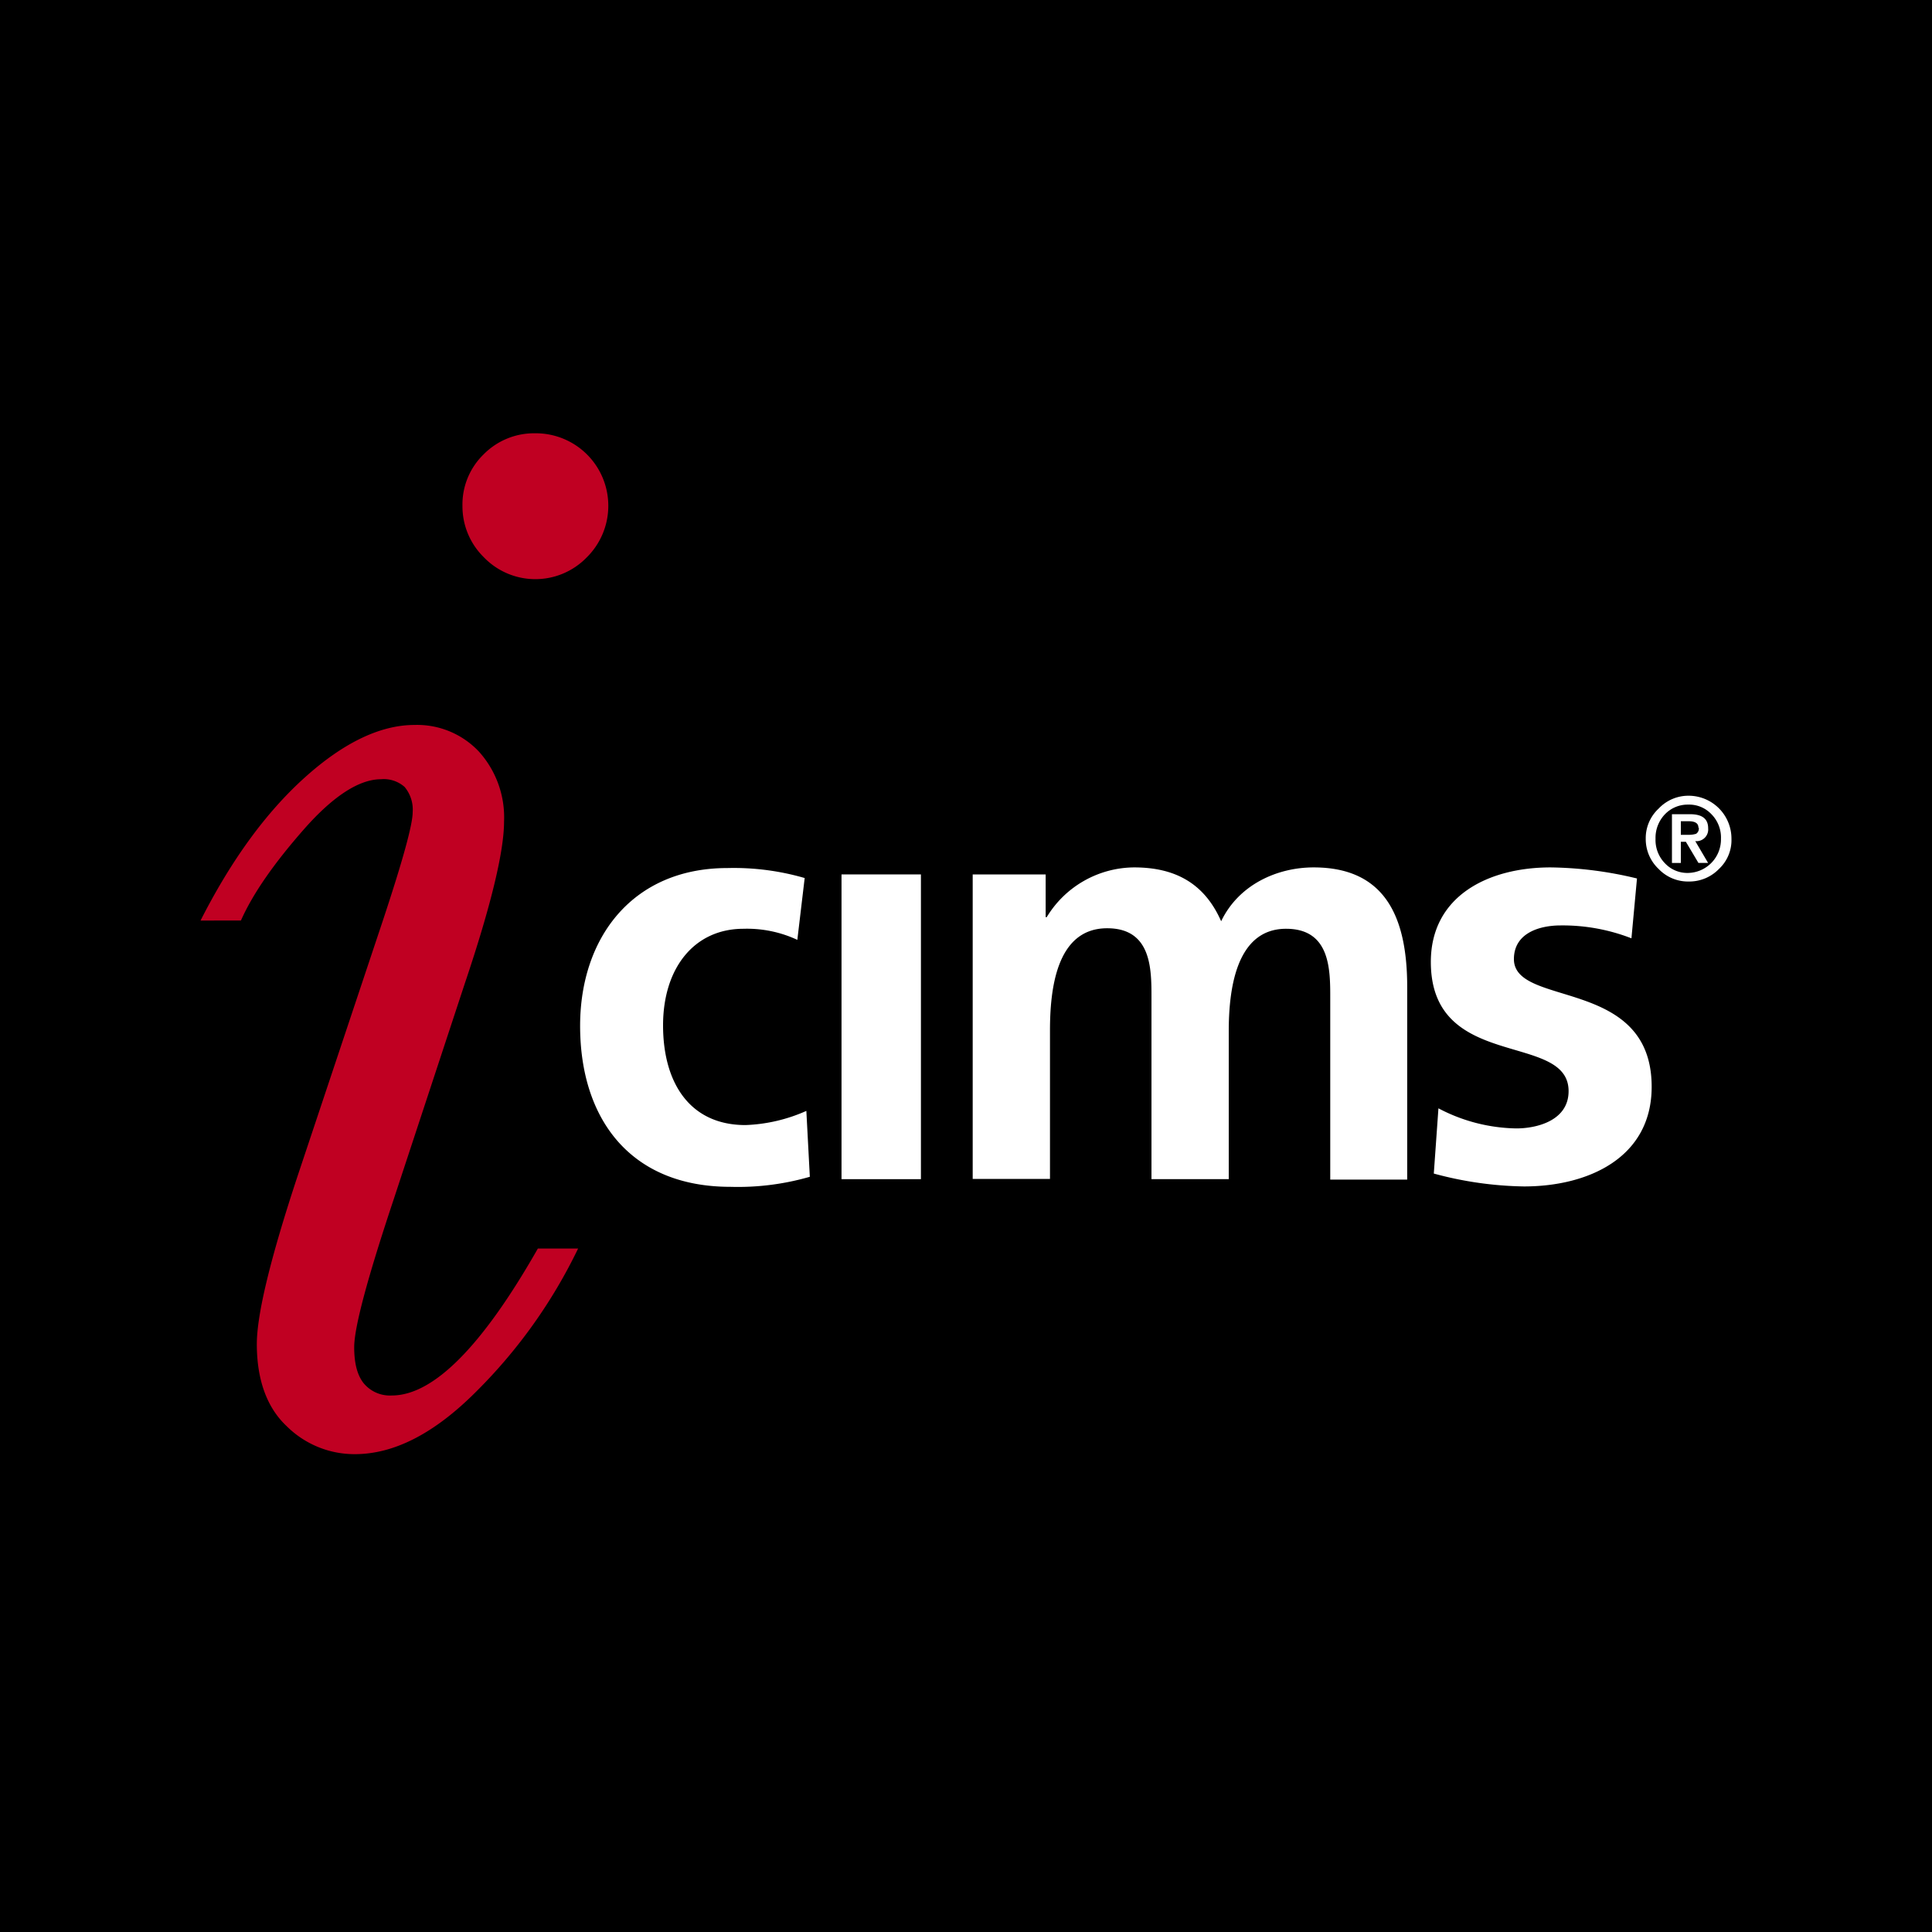<svg id="Layer_1" data-name="Layer 1" xmlns="http://www.w3.org/2000/svg" viewBox="0 0 300 300"><defs><style>.cls-1{fill:#fff;}.cls-2{fill:#c00022;}</style></defs><title>-icon-color</title><rect width="300" height="300"/><path class="cls-1" d="M123.81,145.94a18.49,18.49,0,0,0-8.36-1.72c-7.65,0-12.49,6.09-12.49,15s4.14,15.48,12.8,15.48a25.39,25.39,0,0,0,9.45-2.2l.54,10.23a40.21,40.21,0,0,1-12.33,1.56c-15.54,0-23.34-10.54-23.34-25,0-13.66,8.12-24.5,22.87-24.5a39.48,39.48,0,0,1,12,1.55Z"/><path class="cls-1" d="M130.67,135.78H143V183.1H130.67Z"/><path class="cls-1" d="M151.21,135.78h11.16v6.64h.16a16,16,0,0,1,13.58-7.73c6.4,0,10.93,2.5,13.51,8.36,2.74-5.71,8.73-8.36,14.36-8.36,11.31,0,14.53,8,14.53,18.58v29.9H206.56V154.92c0-4.38,0-10.7-6.86-10.7-7.9,0-8.9,9.76-8.9,15.93V183.1h-12V154.84c0-4.38,0-10.7-6.88-10.7-8,0-8.88,9.76-8.88,15.92v23h-12V135.78Z"/><path class="cls-1" d="M253.33,145.7a29.45,29.45,0,0,0-11-2c-3.26,0-7.25,1.17-7.25,5.23,0,7.56,21.39,2.73,21.39,19.83,0,11-9.82,15.47-19.83,15.47a56.39,56.39,0,0,1-14-2l.72-10.13a26.71,26.71,0,0,0,12.1,3.12c3.12,0,8.11-1.18,8.11-5.79,0-9.29-21.39-3-21.39-20.06,0-10.23,8.9-14.68,18.6-14.68a59.69,59.69,0,0,1,13.41,1.72Z"/><path class="cls-2" d="M83.52,193.87h6.25a80.59,80.59,0,0,1-15.85,22.24c-6.48,6.49-12.73,9.69-18.82,9.69a14.93,14.93,0,0,1-10.61-4.37c-3.05-2.87-4.61-7.19-4.61-12.72,0-4.61,2.11-13.36,6.4-26.31l13.19-39.51c3.05-9.21,4.61-14.83,4.61-16.78a5.48,5.48,0,0,0-1.25-3.91A4.87,4.87,0,0,0,59.16,121c-3.36,0-7.41,2.58-12,7.81s-7.88,9.92-9.75,14.13H31.14c4.76-9.37,10.14-16.78,16.23-22.25s11.79-8.12,17-8.12a13.18,13.18,0,0,1,10,4.14,15.25,15.25,0,0,1,3.9,10.85c0,4.61-2,13-6.09,25.14L61.11,186.3C57.05,198.48,55,206.13,55,209.19c0,2.49.47,4.35,1.48,5.61a5.29,5.29,0,0,0,4.36,1.89C67.28,216.69,74.86,209.09,83.52,193.87ZM71.81,78.56a10.85,10.85,0,0,1,3.28-8,11,11,0,0,1,8-3.28,11.26,11.26,0,0,1,8,19.29,11.11,11.11,0,0,1-16-.08A11.07,11.07,0,0,1,71.81,78.56Z"/><path class="cls-1" d="M268.86,130.24a6.12,6.12,0,0,1-1.94,4.69,6.4,6.4,0,0,1-4.68,1.95,6.3,6.3,0,0,1-4.69-1.95,6.36,6.36,0,0,1-2-4.69,6.25,6.25,0,0,1,2-4.68,6.35,6.35,0,0,1,4.69-2,6.66,6.66,0,0,1,6.62,6.64Zm-1.63,0a5.14,5.14,0,0,0-1.49-3.82,4.75,4.75,0,0,0-3.6-1.48,4.89,4.89,0,0,0-3.59,1.48,5.28,5.28,0,0,0-1.48,3.82,5.18,5.18,0,0,0,1.48,3.83,4.77,4.77,0,0,0,3.59,1.48,5.21,5.21,0,0,0,5.09-5.31Zm-2,3.75h-1.5l-1.95-3.28H261V134h-1.38v-7.57h2.81c1.87,0,2.81.7,2.81,2.18a1.82,1.82,0,0,1-2,2Zm-1.5-5.47c0-.7-.54-1-1.54-1H261v2.11h1.28a3.65,3.65,0,0,0,1.09-.16A.94.94,0,0,0,263.78,128.52Z"/></svg>